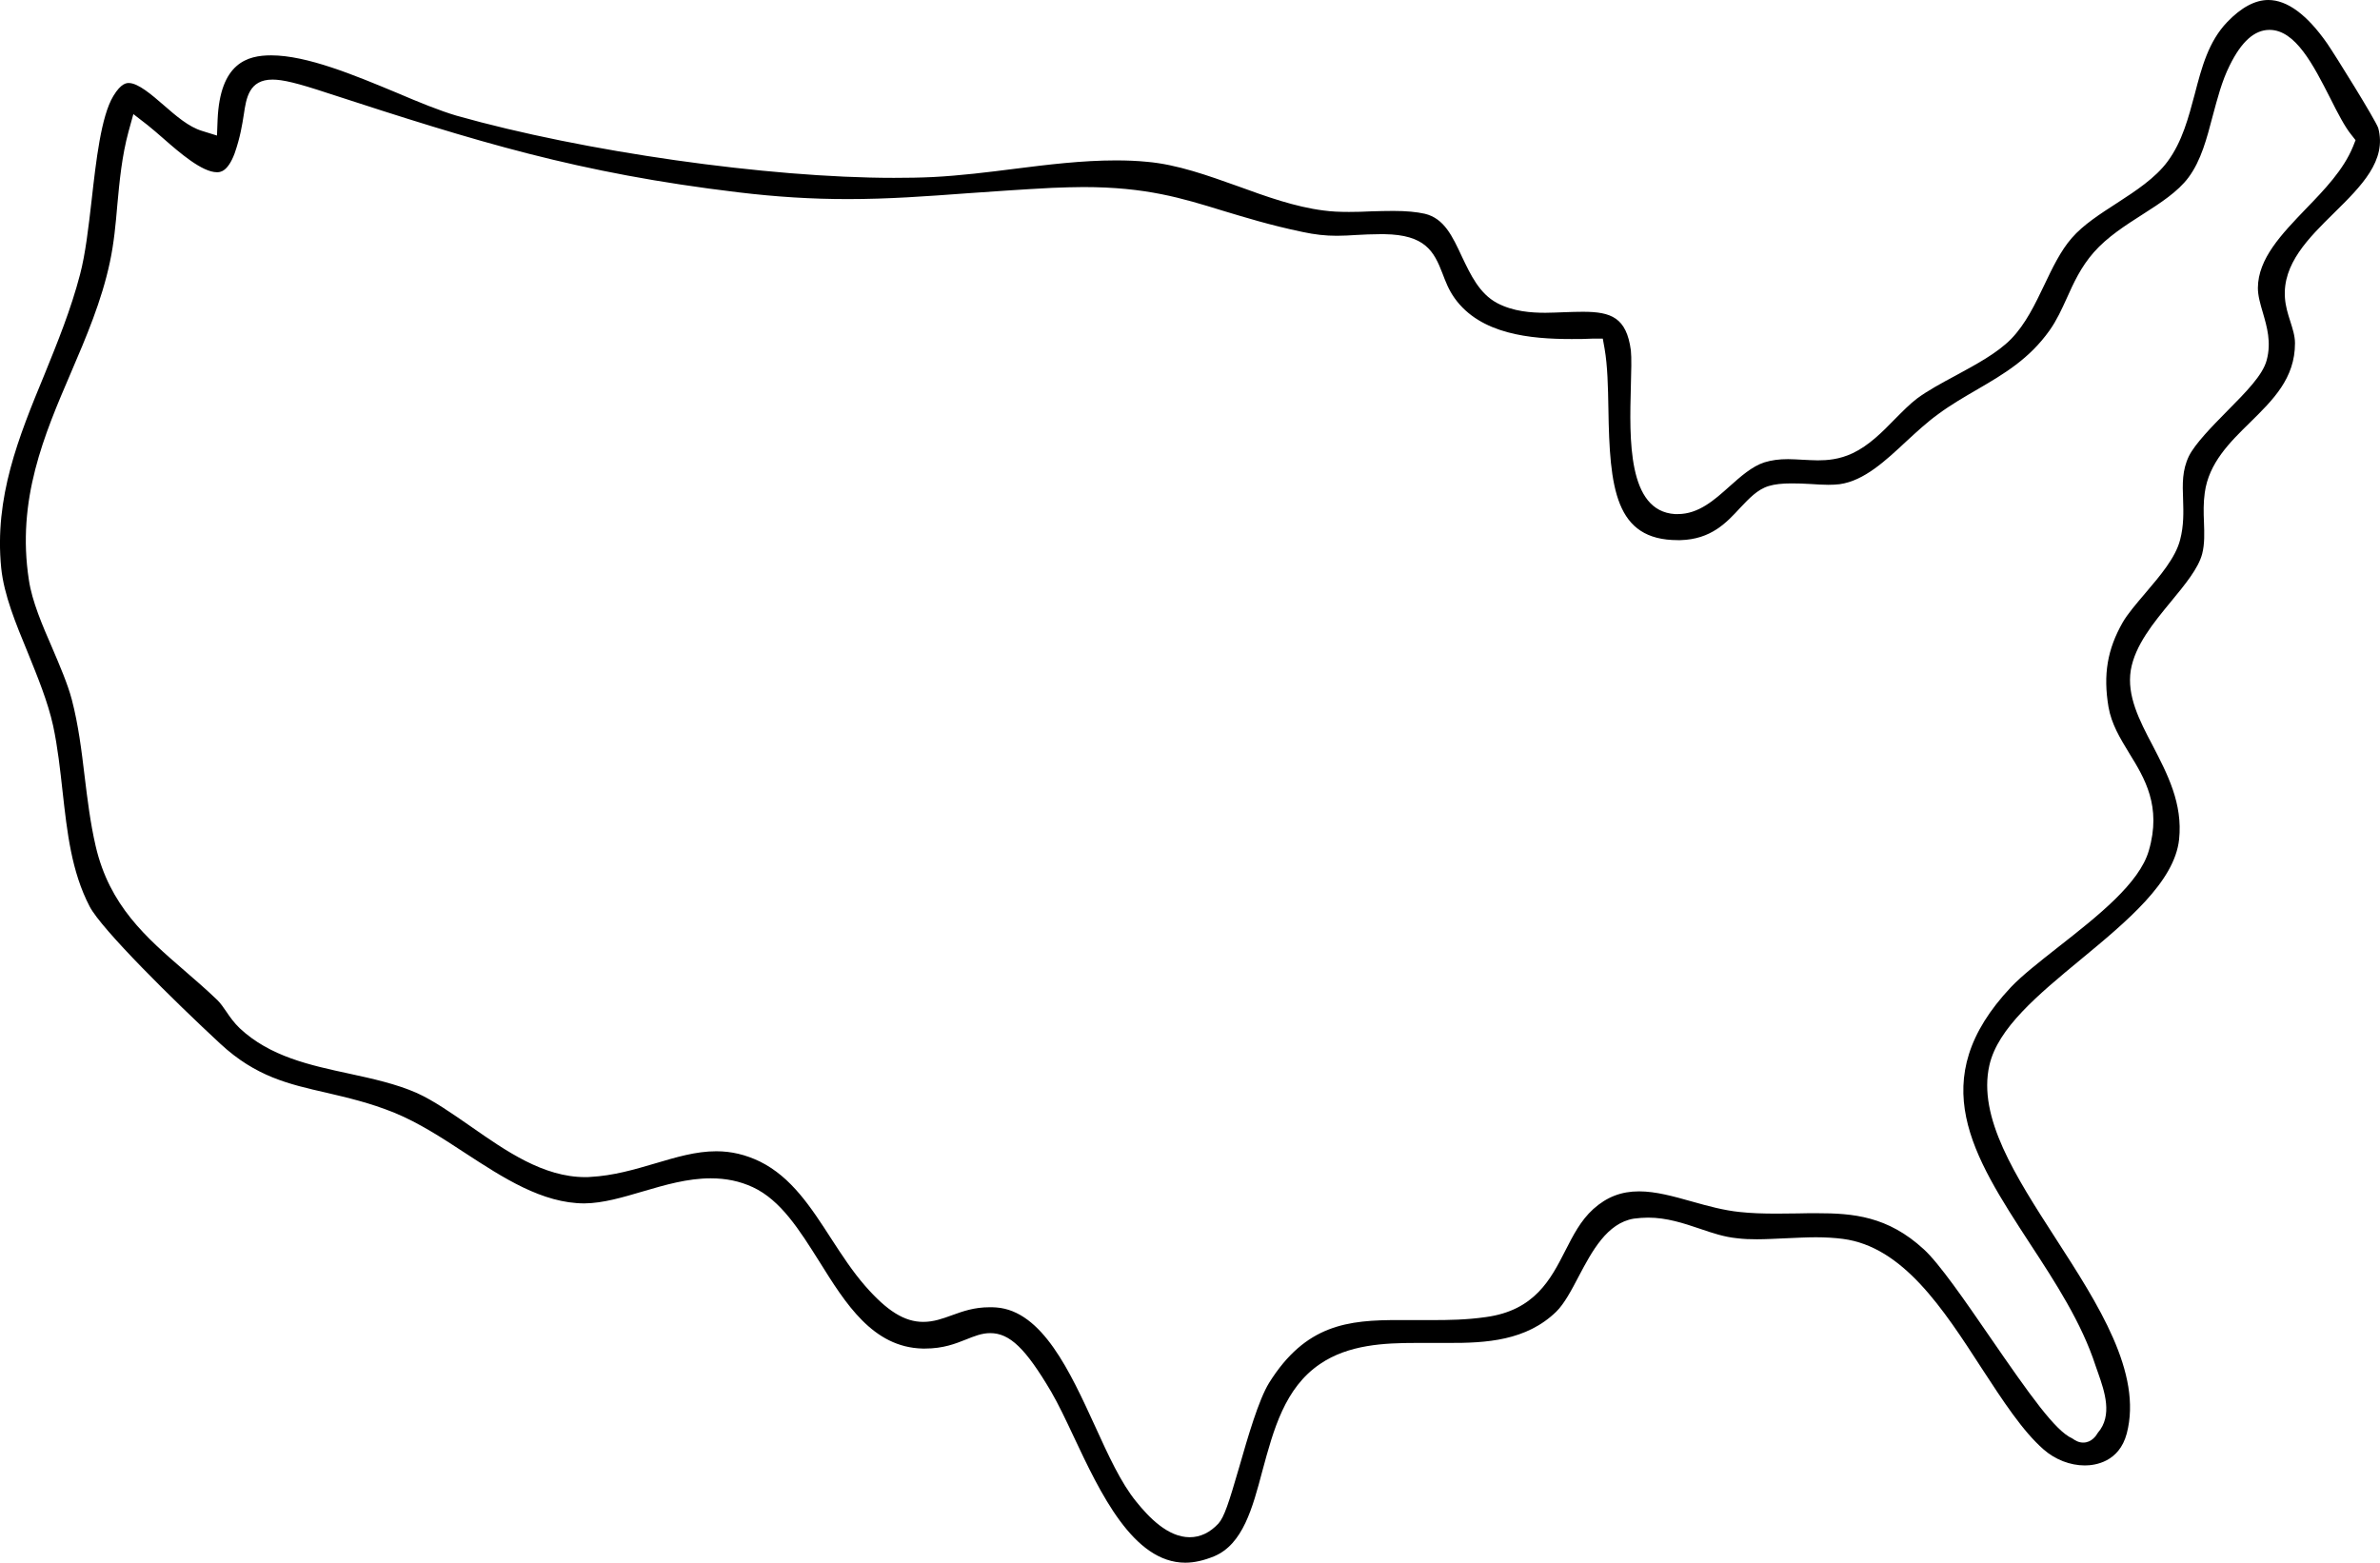 <svg viewBox="0 0 118.69 77.94" xmlns="http://www.w3.org/2000/svg" data-name="Layer 2" id="Layer_2">
  <g data-name="Layer 2" id="Layer_2-2">
    <path d="M118.6,6.38c-.15-.42-2.13-3.61-2.55-4.22-1-1.43-1.99-2.16-2.93-2.16-.66,0-1.35.37-2.05,1.1-.93.97-1.27,2.25-1.62,3.6-.31,1.16-.62,2.36-1.35,3.35-.61.83-1.59,1.47-2.53,2.08-.82.53-1.68,1.08-2.25,1.74-.56.64-.97,1.5-1.37,2.34-.46.96-.93,1.95-1.66,2.7-.7.71-1.75,1.27-2.76,1.82-.71.38-1.39.75-1.92,1.14-.36.27-.72.64-1.1,1.02-.64.66-1.31,1.33-2.11,1.71-.67.32-1.29.36-1.75.36-.25,0-.5-.02-.76-.03-.23-.01-.48-.03-.72-.03-.45,0-.82.05-1.18.16-.62.2-1.19.71-1.74,1.2-.76.68-1.54,1.38-2.58,1.38h-.14c-2.37-.15-2.27-3.74-2.2-6.37.02-.73.04-1.43,0-1.8-.22-1.63-.98-1.92-2.39-1.92-.29,0-.59.01-.89.02-.33.01-.66.03-.98.03-.7,0-1.6-.06-2.4-.48-.89-.47-1.33-1.41-1.76-2.31-.48-1.03-.89-1.92-1.86-2.15-.41-.09-.91-.14-1.56-.14-.36,0-.72.01-1.09.02-.38.02-.76.03-1.13.03-.49,0-.88-.02-1.25-.07-1.44-.18-2.88-.7-4.28-1.21-1.49-.53-3.03-1.09-4.54-1.22-.5-.05-1.01-.07-1.56-.07-1.67,0-3.39.21-5.05.42-1.33.17-2.71.34-4.07.41-.62.03-1.27.04-1.94.04-6.3,0-15.48-1.31-21.81-3.1-.85-.25-1.9-.68-3-1.15-2.09-.87-4.46-1.86-6.25-1.86-1.18,0-2.55.37-2.67,3.22l-.03.78-.74-.23c-.67-.2-1.3-.75-1.91-1.28-.6-.52-1.28-1.11-1.75-1.11-.1,0-.38,0-.77.65-.61,1.01-.86,3.23-1.08,5.18-.16,1.39-.31,2.7-.58,3.72-.45,1.73-1.12,3.38-1.77,4.98C.92,21.82-.29,24.8.06,28.33c.14,1.35.72,2.75,1.33,4.23.48,1.19.99,2.42,1.26,3.64.23,1.08.35,2.19.47,3.27.23,2.05.44,3.99,1.35,5.74.59,1.14,4.22,4.72,6.52,6.85,1.77,1.64,3.4,2.01,5.29,2.44,1.06.25,2.16.5,3.39,1,1.2.49,2.39,1.26,3.53,2.01,1.89,1.23,3.84,2.51,5.95,2.51.93-.01,1.9-.3,2.92-.6,1.09-.32,2.22-.65,3.37-.65.77,0,1.45.14,2.1.44,1.4.65,2.33,2.14,3.32,3.71,1.31,2.1,2.67,4.28,5.15,4.34h.12c.91,0,1.51-.24,2.04-.45.4-.16.79-.32,1.21-.32.98,0,1.77.77,3.04,2.92.36.62.73,1.4,1.12,2.23,1.32,2.81,2.97,6.3,5.57,6.3.45,0,.93-.11,1.44-.32,1.43-.6,1.91-2.39,2.41-4.28.55-2.03,1.11-4.12,2.87-5.31,1.42-.97,3.21-1.05,4.78-1.05h1.59c1.92.01,3.92-.11,5.41-1.56.4-.39.77-1.09,1.12-1.76.66-1.25,1.41-2.66,2.75-2.88.24-.03.48-.05.71-.05.93,0,1.77.28,2.57.55.64.22,1.24.42,1.88.48.31.04.64.05.97.05.47,0,.96-.03,1.45-.05.5-.02,1.01-.05,1.5-.05s.95.03,1.34.08c3,.39,5,3.48,6.93,6.46,1.05,1.61,2.04,3.13,3.08,4.04.58.51,1.33.8,2.06.8.5,0,1.71-.16,2.09-1.59.79-3.02-1.42-6.44-3.55-9.74-2-3.1-3.89-6.03-3.3-8.63.42-1.85,2.42-3.51,4.55-5.27,2.3-1.9,4.68-3.87,4.91-5.99.19-1.79-.58-3.26-1.32-4.69-.67-1.27-1.29-2.48-1.09-3.75.21-1.24,1.12-2.35,2.01-3.43.7-.85,1.36-1.65,1.55-2.37.13-.5.11-1.03.09-1.6-.02-.47-.03-.95.04-1.45.2-1.49,1.25-2.52,2.25-3.5,1.16-1.14,2.25-2.21,2.25-3.96,0-.37-.12-.73-.24-1.11-.12-.37-.23-.74-.26-1.14-.13-1.71,1.18-3,2.45-4.25,1.36-1.34,2.64-2.61,2.2-4.24ZM117.34,7.32c-.47,1.15-1.42,2.14-2.34,3.09-1.23,1.28-2.39,2.49-2.4,3.95,0,.39.12.8.25,1.24.2.69.43,1.47.19,2.36-.19.74-1.02,1.58-1.98,2.55-.75.76-1.59,1.62-1.9,2.24-.34.71-.32,1.38-.29,2.16.02.64.04,1.3-.15,2.02-.23.89-.99,1.78-1.73,2.65-.45.53-.88,1.03-1.13,1.46-.77,1.35-.98,2.61-.71,4.22.15.86.58,1.56,1.03,2.3.77,1.25,1.63,2.65.98,4.87-.47,1.62-2.52,3.24-4.51,4.8-.94.74-1.82,1.43-2.36,2-4.37,4.64-1.91,8.41.94,12.79,1.27,1.94,2.58,3.95,3.28,6.11l.13.37c.31.89.73,2.1-.02,2.96-.08.14-.31.49-.73.49-.23,0-.39-.1-.55-.21-.84-.37-2.1-2.15-4.09-5.04-1.25-1.82-2.55-3.7-3.31-4.39-1.8-1.66-3.54-1.8-5.33-1.8-.32,0-.64,0-.96.01-.35,0-.69.01-1.05.01-.7,0-1.28-.02-1.83-.08-.8-.08-1.6-.3-2.38-.52-.93-.26-1.81-.51-2.65-.51-.89,0-1.61.28-2.28.88-.64.58-1.01,1.32-1.41,2.1-.71,1.39-1.51,2.96-3.95,3.29-.97.14-1.89.15-2.66.15h-1.65c-2.57-.01-4.68.22-6.5,3.13-.52.84-1.06,2.7-1.49,4.2-.52,1.79-.75,2.5-1.04,2.82-.42.45-.9.68-1.43.68-1.1,0-2.05-1.01-2.67-1.78-.76-.93-1.39-2.31-2.06-3.78-1.23-2.68-2.62-5.73-4.92-5.9-.12-.01-.23-.01-.33-.01-.77,0-1.33.2-1.88.4-.47.17-.91.33-1.43.33-.93,0-1.8-.54-2.9-1.8-.62-.71-1.16-1.54-1.68-2.34-1.02-1.58-1.99-3.08-3.57-3.86-.71-.34-1.41-.51-2.17-.51-1.02,0-2.01.3-3.06.61-1.02.3-2.07.61-3.22.67-.08.01-.17.01-.25.01-2.09,0-3.94-1.29-5.73-2.54-.94-.65-1.82-1.27-2.68-1.66-1.03-.45-2.16-.7-3.36-.96-1.95-.42-3.96-.85-5.47-2.27-.27-.26-.48-.55-.66-.82-.15-.22-.29-.42-.45-.58-.55-.53-1.1-1-1.64-1.47-1.92-1.66-3.74-3.24-4.43-6.21-.27-1.17-.41-2.34-.55-3.48-.15-1.26-.31-2.57-.64-3.83-.21-.79-.6-1.69-.97-2.56-.5-1.15-1.01-2.33-1.17-3.4-.62-4.01.76-7.23,2.1-10.35.75-1.75,1.53-3.57,1.94-5.51.2-.93.29-1.9.37-2.85.11-1.2.23-2.45.56-3.66l.24-.87.71.55c.23.18.5.42.79.67.81.71,1.93,1.68,2.67,1.68.14,0,.53,0,.88-.94.28-.8.38-1.44.46-1.95.12-.81.26-1.73,1.43-1.73.51,0,1.23.17,2.74.67,7.49,2.44,12.48,3.99,20.47,4.95,1.92.23,3.66.34,5.48.34,2.03,0,3.94-.14,5.96-.29,1.3-.09,2.68-.19,4.22-.27.56-.02,1.08-.04,1.56-.04,3.14,0,4.91.55,6.96,1.18,1.1.33,2.35.72,3.98,1.06.61.13,1.13.19,1.71.19.33,0,.64-.02.97-.04.37-.02.75-.04,1.19-.04h.21c2.02.03,2.47.84,2.9,1.97.15.39.3.8.6,1.22,1.29,1.81,3.79,2.04,5.83,2.04.36,0,.71,0,1.04-.02h.52s.09.5.09.5c.15.86.17,1.9.19,2.99.06,3.97.33,6.56,3.46,6.56h.13c1.53-.04,2.3-.87,2.98-1.61.45-.47.86-.92,1.43-1.09.3-.09.66-.13,1.13-.13.31,0,.63.01.95.03.3.02.61.04.89.04.2,0,.39-.01.56-.03,1.23-.17,2.3-1.18,3.34-2.15.51-.47,1.03-.95,1.57-1.34.66-.49,1.33-.87,1.98-1.25,1.32-.77,2.57-1.51,3.58-2.93.36-.51.6-1.04.86-1.61.34-.76.7-1.55,1.35-2.29.67-.76,1.56-1.33,2.42-1.88.91-.58,1.77-1.14,2.3-1.85.63-.85.91-1.94,1.21-3.08.23-.85.45-1.72.84-2.5.59-1.2,1.24-1.78,1.99-1.78,1.29,0,2.18,1.74,3.03,3.41.37.74.73,1.43,1.04,1.81l.22.28-.13.33Z"></path>
  </g>
</svg>